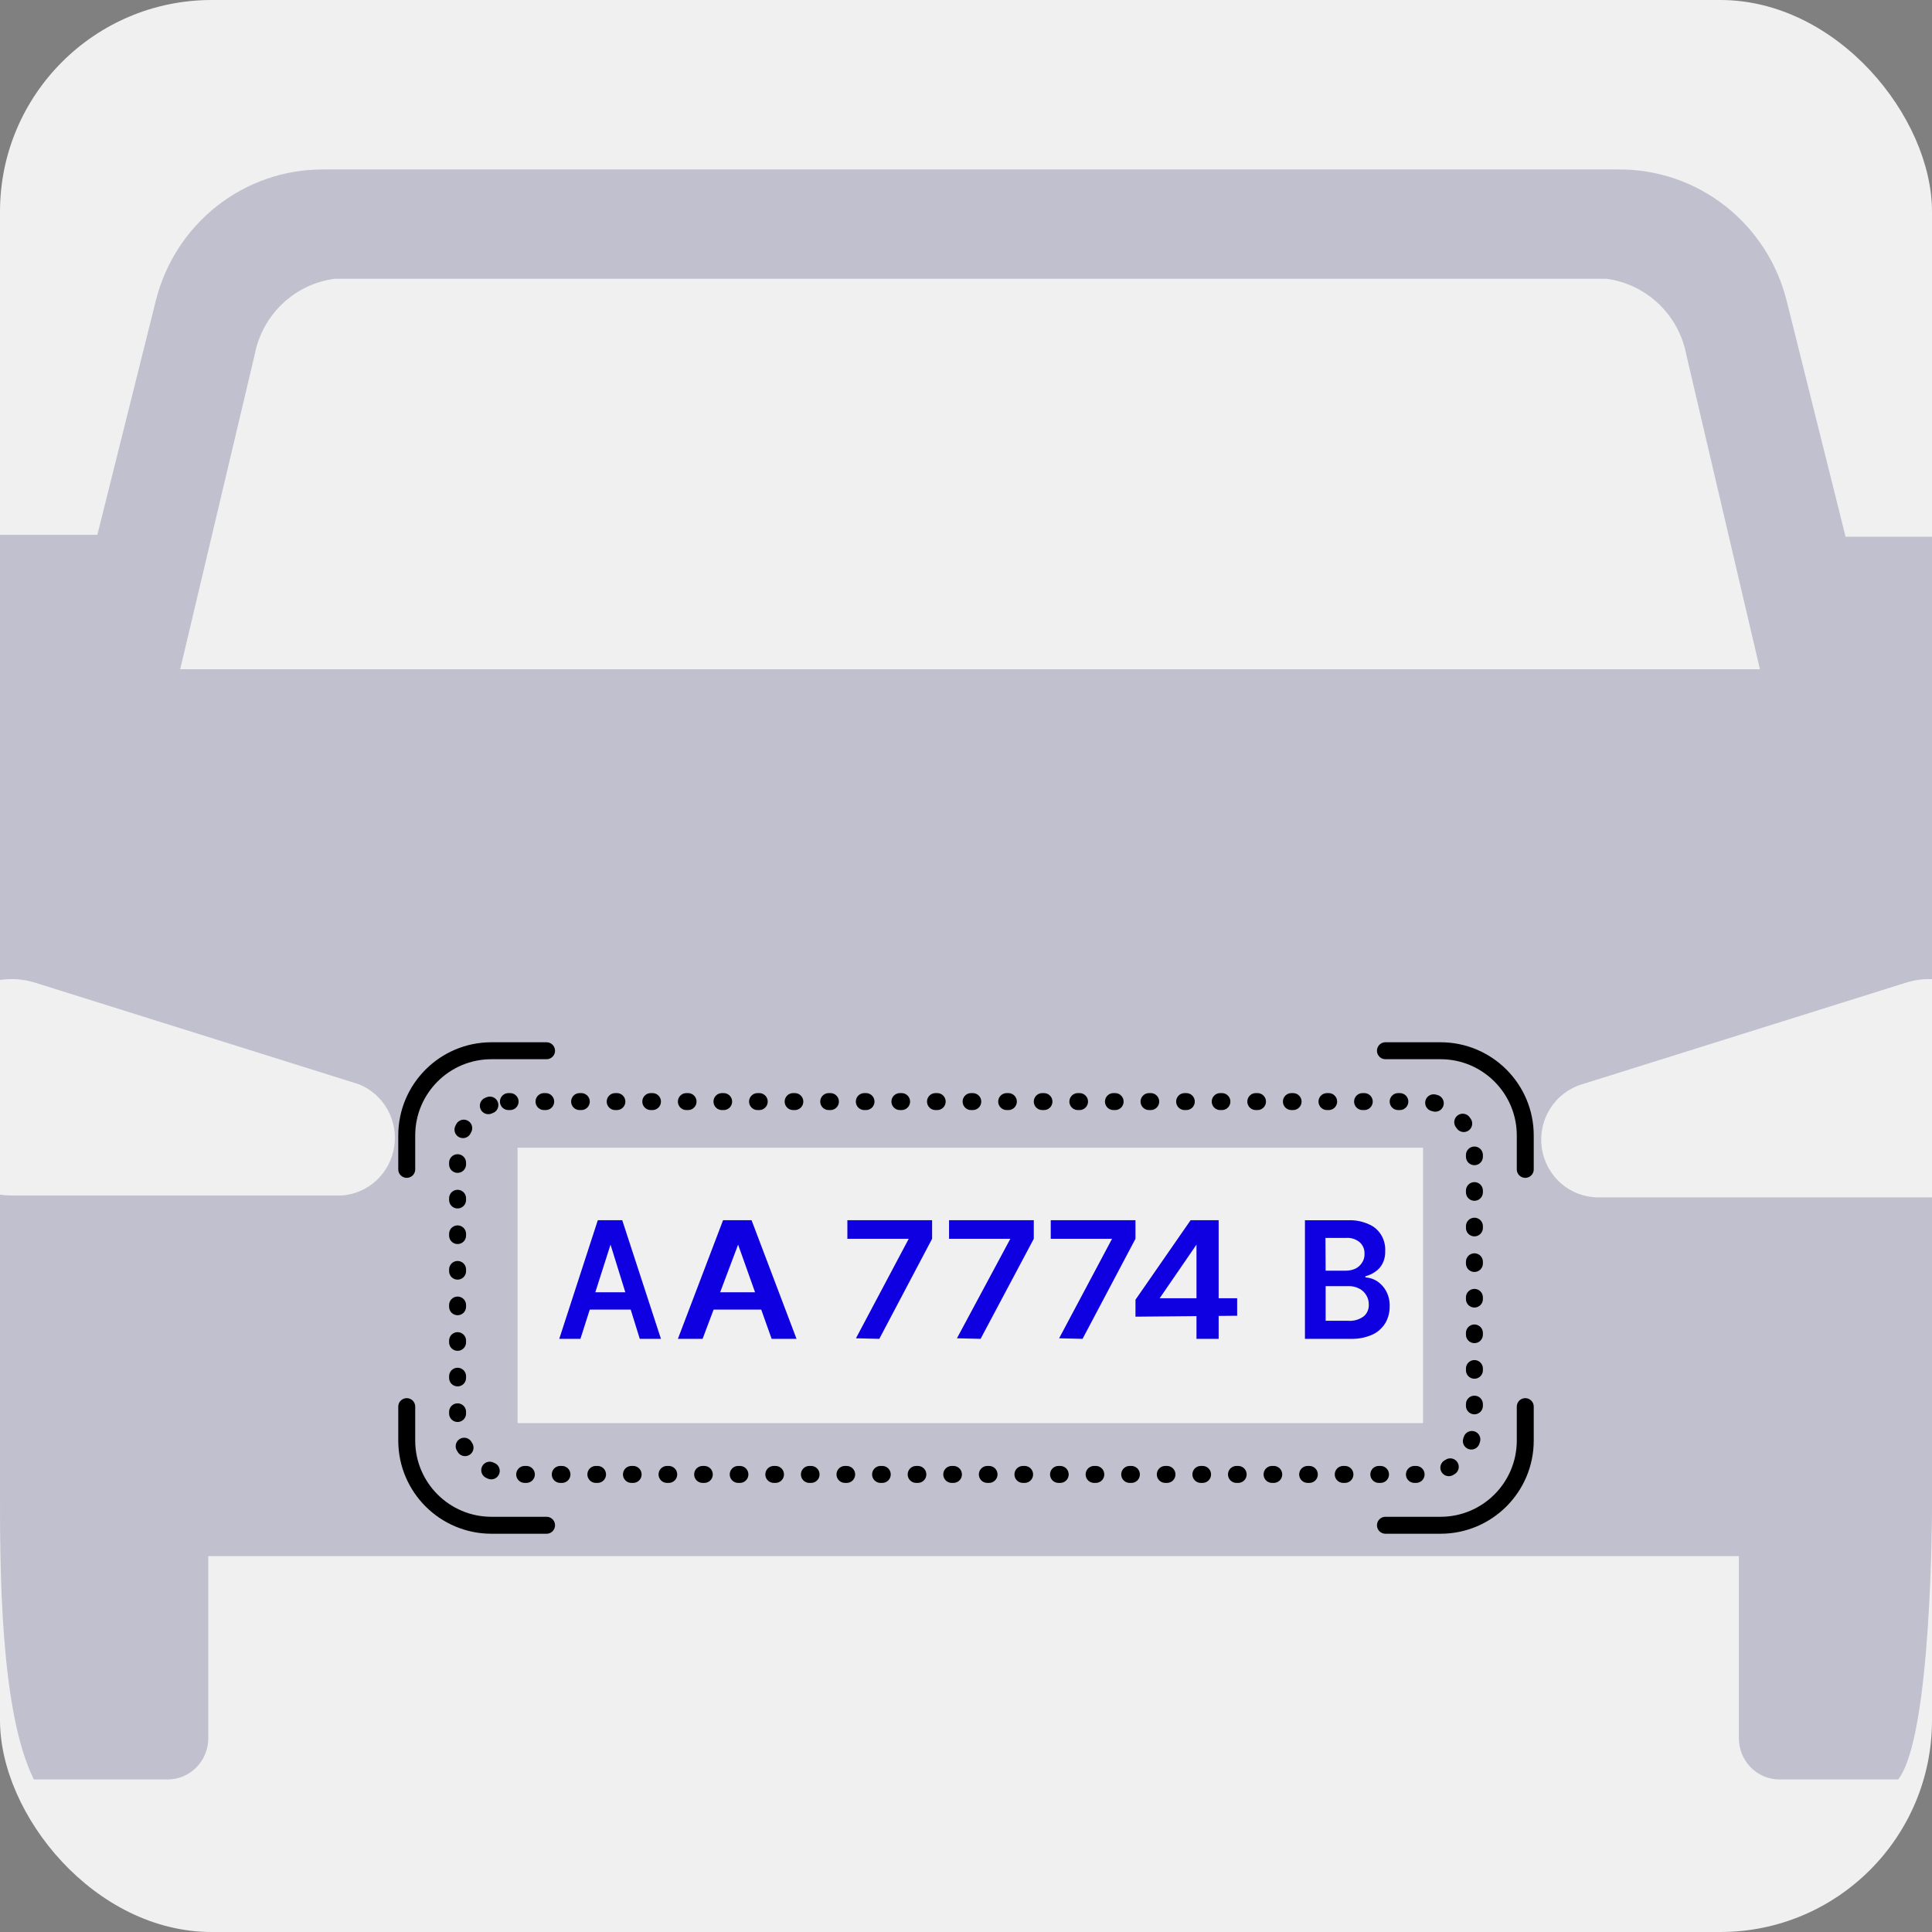 <?xml version="1.0" encoding="UTF-8"?> <svg xmlns="http://www.w3.org/2000/svg" width="114" height="114" viewBox="0 0 114 114" fill="none"><rect x="0" y="0" width="114" height="114" fill="#808080" stroke="none"/><g clip-path="url(#clip0_502_358)"><rect width="114" height="114" rx="12.491" fill="#F0F0F0"></rect><path d="M34.249 79H33L35.274 72H36.716L39 79H37.751L36.025 73.44L34.249 79ZM34.249 76.253H37.66V77.275H34.289L34.249 76.253Z" fill="#0F00E2"></path><path d="M41.457 79H40L42.665 72H44.347L47 79H45.531L43.553 73.44L41.457 79ZM41.457 76.253H45.425V77.275H41.504L41.457 76.253Z" fill="#0F00E2"></path><path d="M50.506 78.967L53.621 73.096H50V72H55V73.096L51.885 79L50.506 78.967Z" fill="#0F00E2"></path><path d="M56.465 78.967L59.616 73.096H56V72H61V73.096L57.861 79L56.465 78.967Z" fill="#0F00E2"></path><path d="M62.495 78.967L65.618 73.096H62V72H67V73.096L63.878 79L62.495 78.967Z" fill="#0F00E2"></path><path d="M67 77.692V76.692L70.252 72H71.164V73.44H70.6L68.428 76.604H73V77.637L67 77.692ZM70.6 79V72H71.908V79H70.6Z" fill="#0F00E2"></path><path d="M77 78.999V72.002H79.568C79.984 71.986 80.397 72.069 80.778 72.243C81.074 72.369 81.326 72.587 81.498 72.869C81.669 73.15 81.752 73.481 81.736 73.814C81.747 74.065 81.696 74.315 81.588 74.539C81.488 74.74 81.339 74.91 81.157 75.033C80.978 75.162 80.778 75.255 80.567 75.308V75.374C80.809 75.388 81.044 75.463 81.252 75.594C81.473 75.739 81.658 75.939 81.788 76.176C81.938 76.454 82.011 76.769 81.999 77.087C82.004 77.431 81.917 77.77 81.746 78.065C81.564 78.365 81.3 78.602 80.989 78.746C80.587 78.926 80.152 79.013 79.715 78.999H77ZM78.221 74.978H79.421C79.612 74.978 79.802 74.937 79.978 74.858C80.137 74.781 80.272 74.659 80.368 74.506C80.472 74.353 80.524 74.167 80.515 73.979C80.52 73.853 80.498 73.728 80.451 73.612C80.403 73.496 80.332 73.392 80.241 73.309C80.013 73.116 79.723 73.022 79.431 73.045H78.21L78.221 74.978ZM78.221 77.933H79.526C79.861 77.965 80.197 77.872 80.473 77.669C80.569 77.587 80.645 77.483 80.696 77.365C80.747 77.247 80.772 77.118 80.767 76.989C80.774 76.79 80.722 76.595 80.62 76.428C80.52 76.257 80.373 76.119 80.199 76.033C80 75.931 79.779 75.882 79.557 75.89H78.221V77.933Z" fill="#0F00E2"></path><path opacity="0.2" fill-rule="evenodd" clip-rule="evenodd" d="M114 31.67V57.775C113.491 57.757 112.98 57.824 112.49 57.975L93.355 63.978C92.575 64.211 91.905 64.722 91.468 65.416C91.031 66.109 90.857 66.94 90.978 67.753C91.099 68.567 91.507 69.308 92.127 69.841C92.746 70.374 93.536 70.662 94.349 70.652H113.87C113.914 70.652 113.957 70.652 114 70.651V89C114 89 114 102.5 112 105H104.98C104.347 104.993 103.743 104.733 103.299 104.279C102.854 103.824 102.605 103.21 102.605 102.571V91.82H12.289V102.571C12.289 103.21 12.04 103.824 11.595 104.279C11.151 104.733 10.547 104.993 9.914 105C9.914 105 5.872 105 2 105C0 101 0 92.5 0 88V70.492C0.219 70.524 0.441 70.541 0.664 70.541H20.185C20.945 70.483 21.663 70.167 22.221 69.643C22.78 69.12 23.147 68.421 23.263 67.659C23.378 66.898 23.235 66.12 22.856 65.451C22.478 64.782 21.887 64.263 21.179 63.978L2.045 57.975C1.382 57.772 0.684 57.72 0 57.824V31.558H5.745L9.196 17.736C9.75 15.524 11.017 13.562 12.797 12.161C14.578 10.759 16.77 9.999 19.026 10H95.481C97.775 9.979 100.008 10.742 101.817 12.167C103.627 13.592 104.907 15.594 105.449 17.847L108.9 31.67H114ZM10.632 39.489L15.023 20.947C15.24 19.79 15.814 18.732 16.662 17.924C17.51 17.117 18.589 16.601 19.744 16.451H94.791C95.95 16.603 97.032 17.123 97.88 17.936C98.729 18.748 99.3 19.813 99.513 20.975L103.848 39.489H10.632ZM30.539 67.721H83.967V83.973H30.539V67.721Z" fill="#03004A"></path><rect x="27" y="65" width="60" height="22" rx="3" stroke="black" stroke-linecap="round" stroke-linejoin="round" stroke-dasharray="0.1 2"></rect><path d="M32.25 62H29C26.239 62 24 64.239 24 67V69M81.75 62H85C87.761 62 90 64.239 90 67V69M90 83V85C90 87.761 87.761 90 85 90H81.75M32.25 90H29C26.239 90 24 87.761 24 85V83" stroke="black" stroke-linecap="round" stroke-linejoin="round"></path></g><defs><clipPath id="clip0_502_358"><rect width="114" height="114" fill="white"></rect></clipPath></defs></svg> 